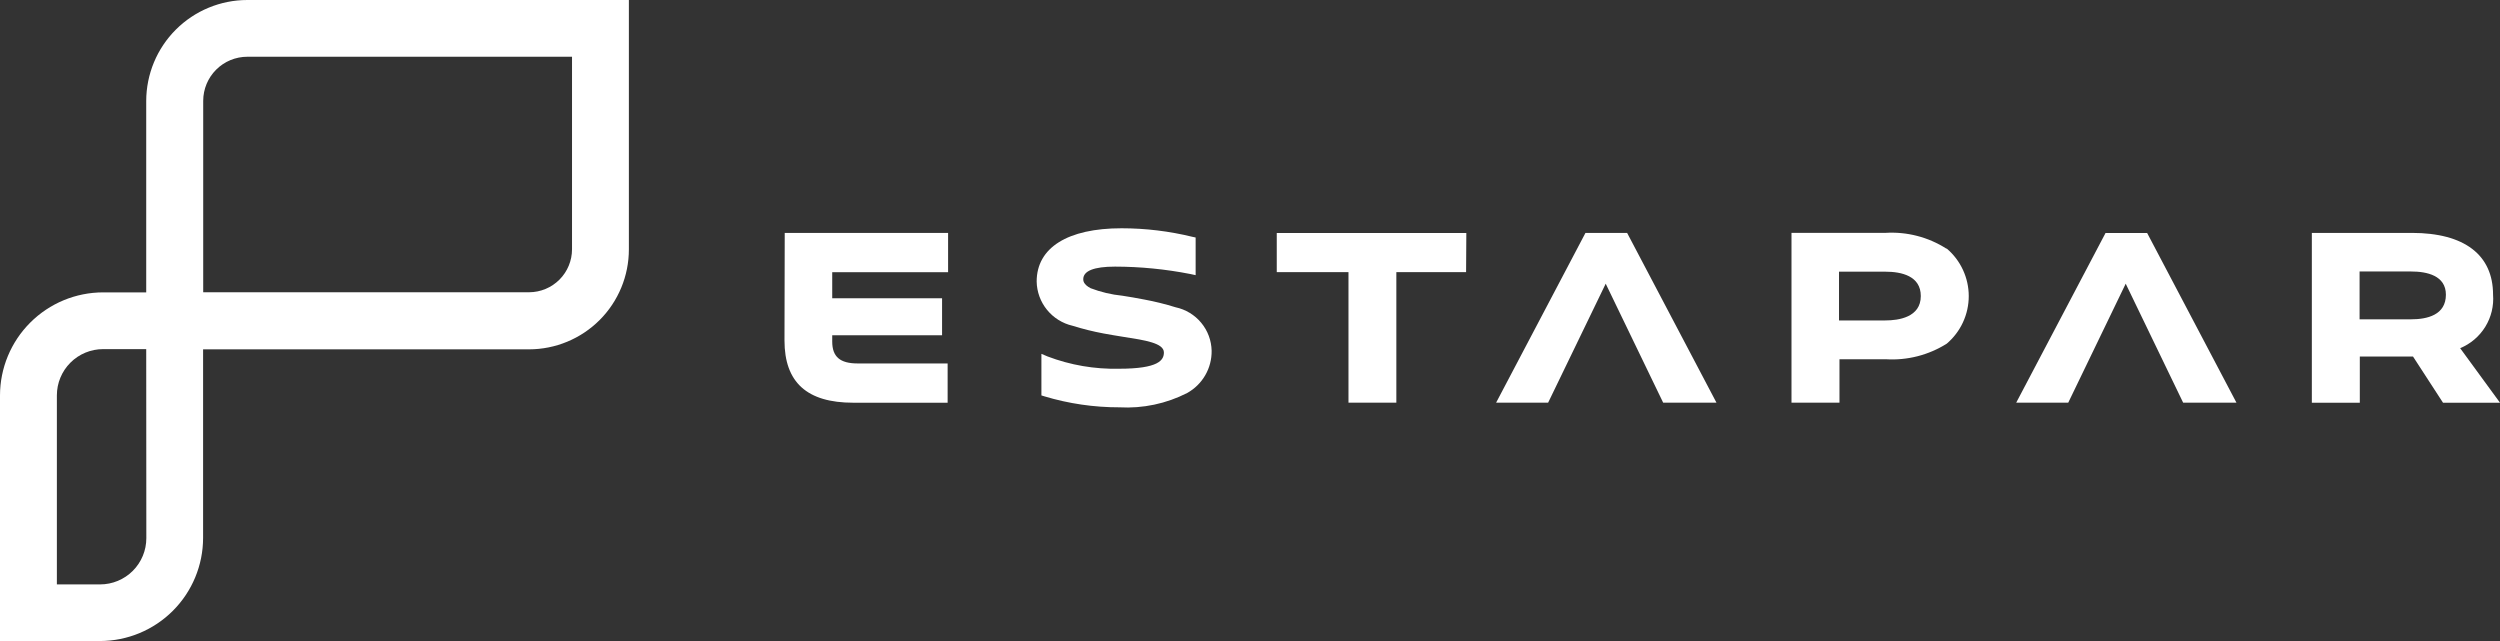 <svg width="156" height="40" viewBox="0 0 156 40" fill="none" xmlns="http://www.w3.org/2000/svg">
<rect x="0" y="0" width="156" height="40" fill="#333333" stroke="none"/>
<g clip-path="url(#clip0_587_3650)">
<path d="M48.952 21.244C48.952 23.861 50.355 25.13 53.247 25.13H59.132V22.679H53.514C52.416 22.679 51.931 22.261 51.931 21.316V20.92H58.785V18.613H51.931V16.984H59.161V14.533H48.967L48.952 21.244Z" fill="white"/>
<path d="M15.435 0C13.763 -1.09204e-06 12.159 0.664 10.975 1.846C9.792 3.027 9.126 4.63 9.124 6.303V18.244H6.434C4.728 18.246 3.093 18.924 1.887 20.13C0.68 21.336 0.002 22.971 0 24.676V40H6.246C7.951 39.996 9.584 39.317 10.789 38.111C11.993 36.906 12.671 35.272 12.673 33.568V21.799H33.011C34.664 21.797 36.249 21.139 37.418 19.97C38.586 18.8 39.242 17.215 39.242 15.562V0H15.435ZM9.131 33.582C9.131 34.347 8.827 35.081 8.286 35.622C7.745 36.163 7.011 36.467 6.246 36.467H3.549V24.669C3.549 23.904 3.853 23.171 4.394 22.63C4.935 22.089 5.669 21.785 6.434 21.785H9.124L9.131 33.582ZM35.694 15.554C35.694 16.265 35.412 16.946 34.91 17.449C34.409 17.951 33.728 18.235 33.018 18.237H12.68V6.288C12.682 5.559 12.973 4.86 13.49 4.345C14.006 3.83 14.706 3.541 15.435 3.541H35.694V15.554Z" fill="white"/>
<path d="M73.357 19.174C72.716 18.975 72.065 18.814 71.405 18.691C70.921 18.59 70.472 18.526 70.038 18.453C69.36 18.386 68.694 18.228 68.057 17.985C67.595 17.747 67.595 17.502 67.595 17.423C67.595 16.904 68.26 16.637 69.576 16.637C71.153 16.64 72.727 16.794 74.275 17.098L74.608 17.17V14.82L74.406 14.777C72.96 14.424 71.477 14.245 69.988 14.244C66.618 14.244 64.688 15.455 64.688 17.567C64.699 18.21 64.925 18.832 65.332 19.332C65.738 19.832 66.3 20.183 66.929 20.328C67.567 20.527 68.217 20.689 68.874 20.811C69.294 20.89 69.706 20.955 70.103 21.02C71.456 21.229 72.627 21.409 72.627 21.993C72.627 22.469 72.309 23.009 69.829 23.009C68.309 23.044 66.796 22.784 65.375 22.245L64.984 22.079V24.674L65.172 24.732C66.689 25.189 68.266 25.419 69.85 25.417C71.315 25.498 72.775 25.19 74.08 24.523C74.55 24.262 74.939 23.878 75.208 23.414C75.477 22.949 75.614 22.421 75.606 21.885C75.592 21.247 75.363 20.631 74.954 20.14C74.546 19.648 73.983 19.307 73.357 19.174Z" fill="white"/>
<path d="M79.67 16.982H84.145V25.127H87.132V16.982H91.484L91.499 14.538H79.67V16.982Z" fill="white"/>
<path d="M98.931 14.537L93.357 25.127H96.603L100.196 17.702L103.782 25.127H107.108L101.534 14.537H98.931Z" fill="white"/>
<path d="M121.449 15.511C120.318 14.791 118.986 14.447 117.646 14.531H111.789V25.128H114.783V22.417H117.675C119.014 22.5 120.344 22.159 121.478 21.444C121.908 21.078 122.254 20.623 122.49 20.111C122.727 19.599 122.85 19.042 122.85 18.478C122.85 17.914 122.727 17.357 122.49 16.844C122.254 16.332 121.908 15.877 121.478 15.511H121.449ZM119.858 18.474C119.858 19.8 118.47 19.995 117.646 19.995H114.754V16.953H117.646C118.658 16.953 119.858 17.22 119.858 18.474Z" fill="white"/>
<path d="M153.514 21.727C154.165 21.457 154.714 20.989 155.083 20.39C155.452 19.791 155.621 19.091 155.567 18.39C155.567 15.903 153.774 14.533 150.506 14.533H144.259V25.13H147.252V22.246H150.571L152.444 25.13H156.001L153.514 21.727ZM152.624 18.39C152.624 19.658 151.453 19.925 150.455 19.925H147.238V16.941H150.455C151.439 16.941 152.624 17.193 152.624 18.39Z" fill="white"/>
<path d="M131.386 14.538L125.811 25.127H129.058L132.644 17.702L136.229 25.127H139.555L133.981 14.538H131.386Z" fill="white"/>
</g>
<defs>
<clipPath id="clip0_587_3650">
<rect width="156" height="40" fill="white"/>
</clipPath>
</defs>
</svg>
